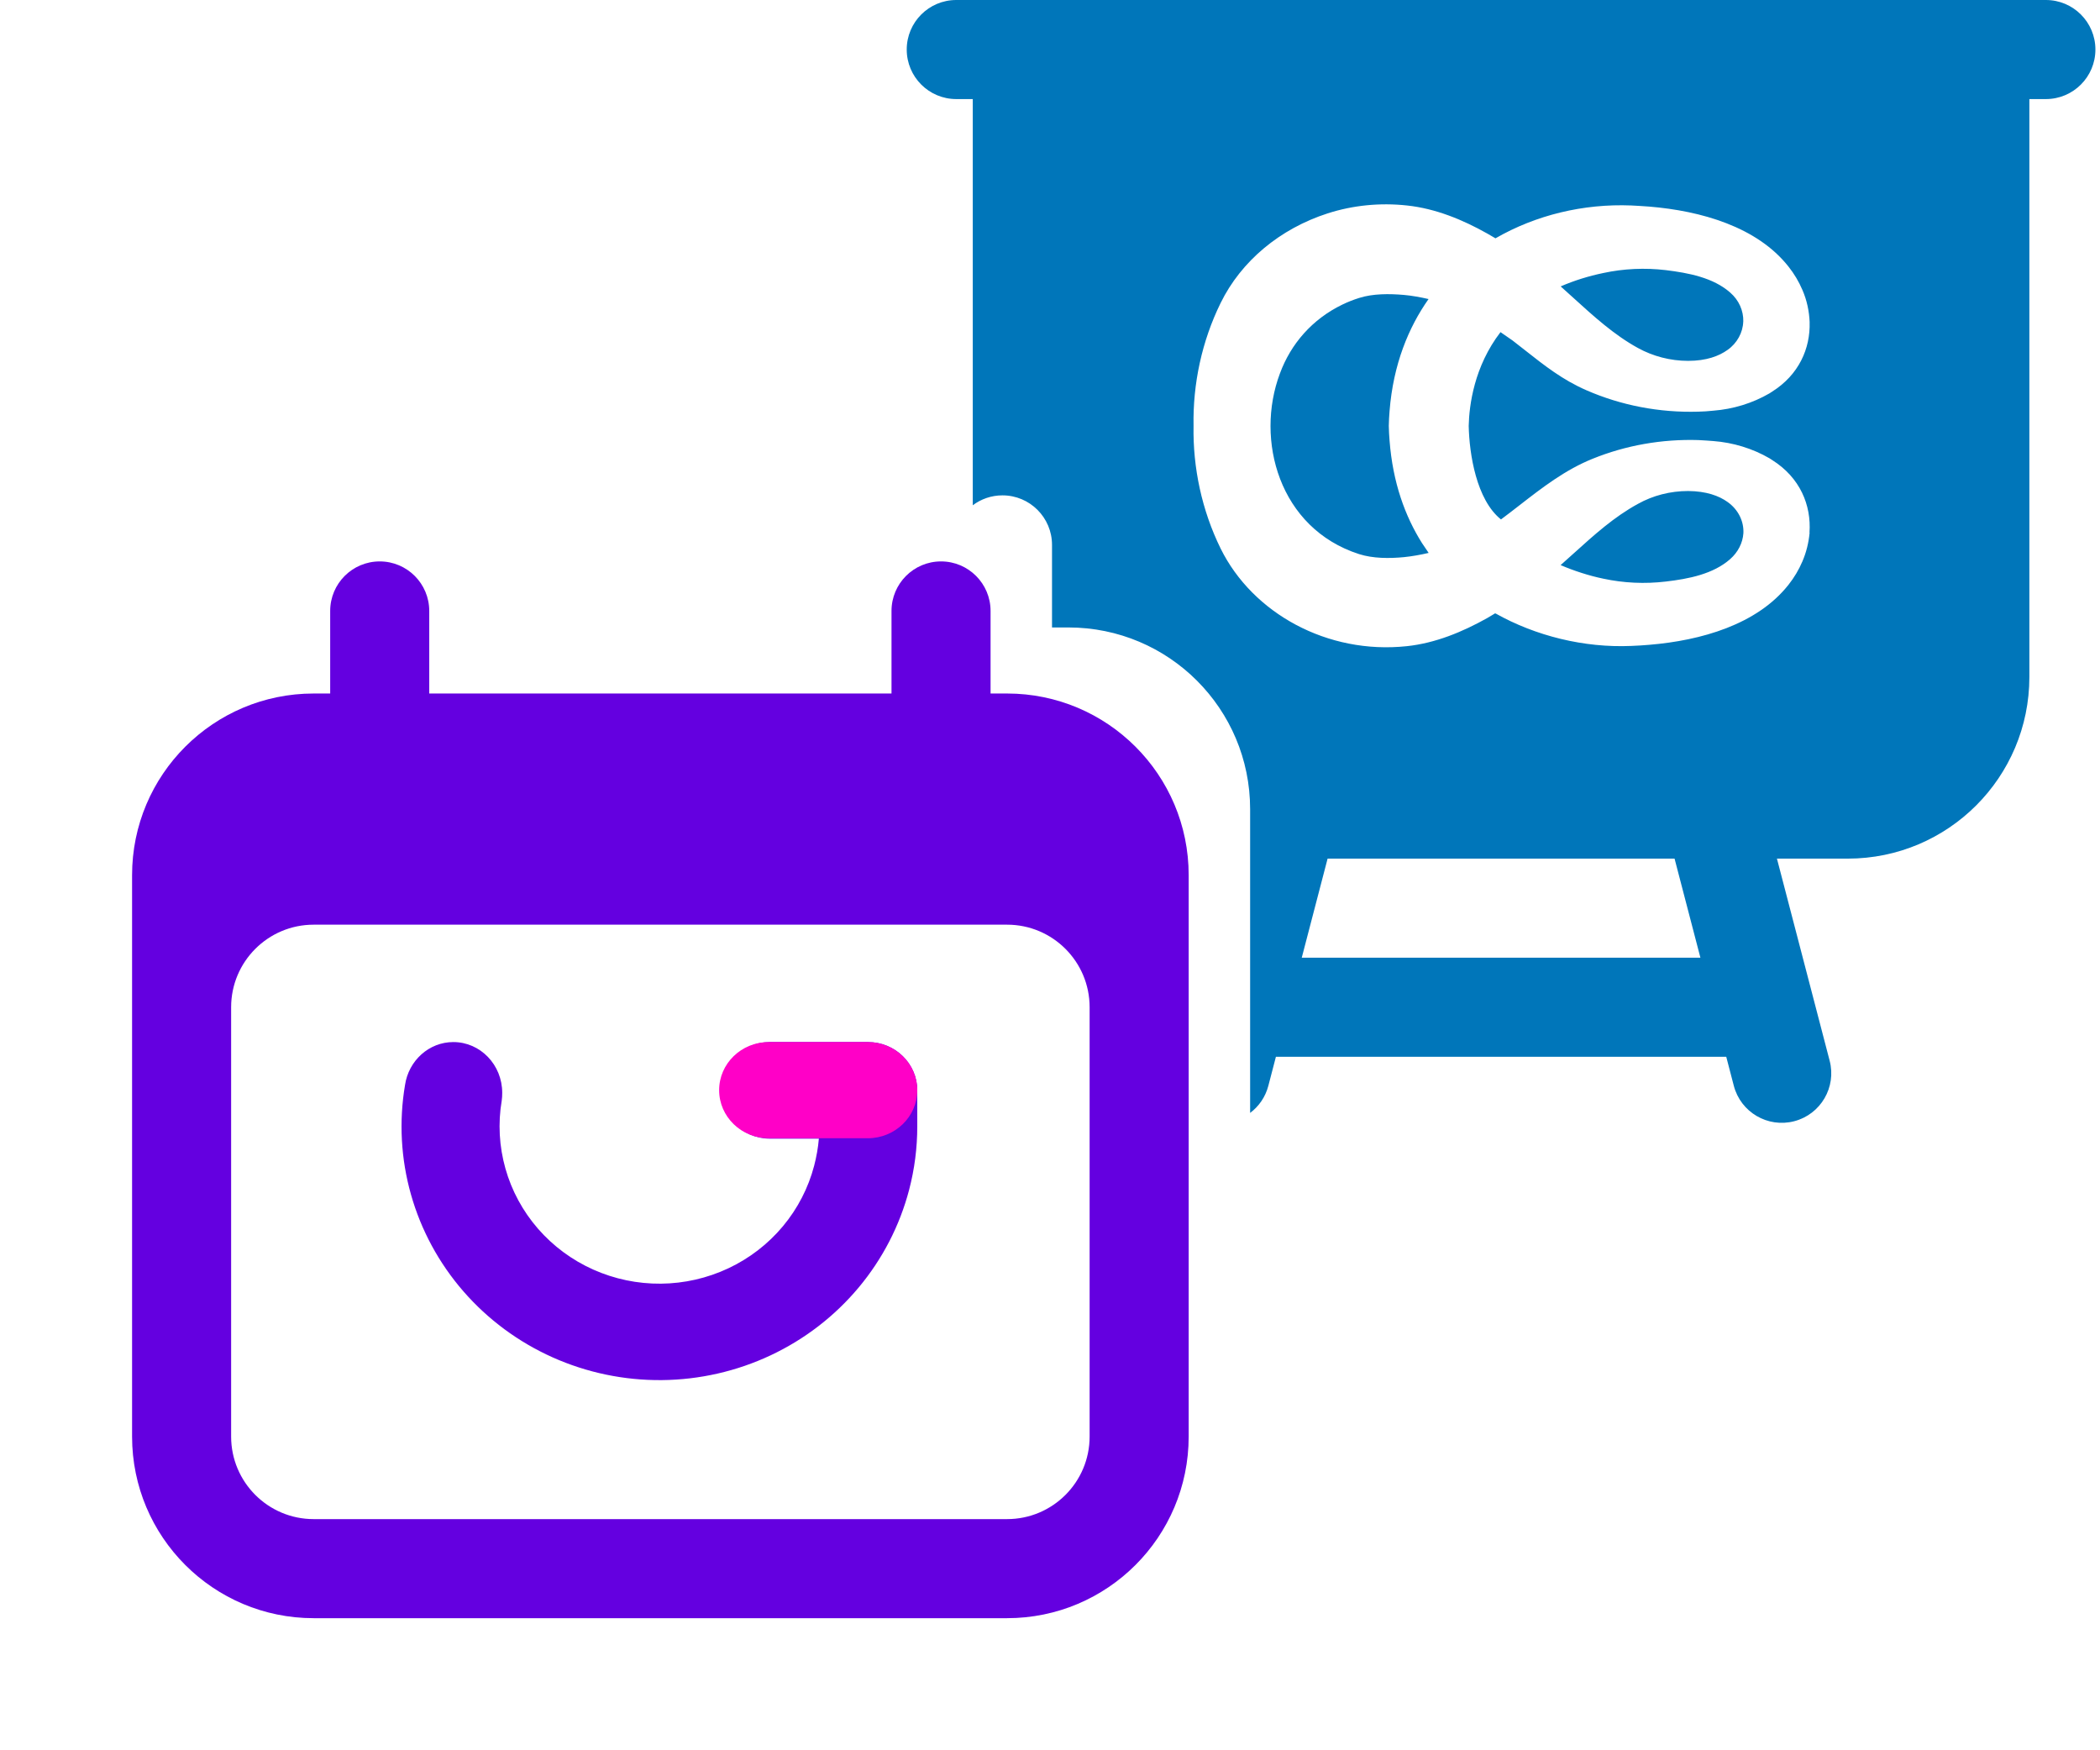 <svg width="318" height="265" viewBox="0 0 318 265" fill="none" xmlns="http://www.w3.org/2000/svg">
<path fill-rule="evenodd" clip-rule="evenodd" d="M137.305 7.5C137.305 3.358 140.663 0 144.805 0H309.805C313.947 0 317.305 3.358 317.305 7.5C317.305 11.642 313.947 15 309.805 15H307.305V102.5C307.305 117.688 294.993 130 279.805 130H269.079L277.064 160.606C278.109 164.614 275.708 168.711 271.7 169.757C267.692 170.802 263.595 168.401 262.549 164.393L261.403 159.999H193.21L192.064 164.393C191.618 166.102 190.617 167.519 189.305 168.501V122.5C189.305 107.312 176.993 95 161.805 95H159.305V82.5C159.305 78.358 155.947 75 151.805 75C150.116 75 148.558 75.558 147.305 76.499V15H144.805C140.663 15 137.305 11.642 137.305 7.5ZM201.036 130L197.123 144.999H257.49L253.577 130H201.036ZM248.026 76.292C250.311 75.013 252.946 74.342 255.628 74.342C258.402 74.363 260.314 75.076 261.597 75.998C263.206 77.13 264.092 78.912 263.999 80.736C263.894 82.228 263.174 83.615 261.996 84.652C259.431 86.916 255.701 87.65 252.25 88.048C249.079 88.425 245.861 88.279 242.76 87.608C240.613 87.166 238.316 86.415 236.321 85.559C237.023 84.942 237.721 84.311 238.423 83.677L238.423 83.677L238.424 83.677C241.392 80.995 244.425 78.254 248.026 76.292ZM226.471 92.88C232.543 96.287 239.875 98.105 247.027 97.796C247.936 97.754 248.845 97.712 249.731 97.628C257.589 96.978 266.077 94.567 270.834 88.53C271.696 87.44 272.396 86.266 272.932 85.009C273.538 83.604 273.888 82.137 274.028 80.648L274.008 80.648C274.304 76.485 272.573 72.311 268.382 69.668C268.242 69.584 268.102 69.5 267.963 69.395C265.398 67.907 262.46 67.005 259.428 66.775C258.724 66.715 257.998 66.675 257.291 66.635L257.167 66.628C251.664 66.46 246.184 67.425 241.171 69.458C237.008 71.134 233.547 73.821 230.124 76.478C229.181 77.21 228.241 77.94 227.291 78.645C223.568 75.664 222.497 68.755 222.404 64.483C222.474 61.363 223.219 55.481 227.219 50.286C227.506 50.492 227.816 50.703 228.125 50.915L228.126 50.915L228.126 50.915C228.441 51.13 228.756 51.345 229.047 51.554C229.715 52.067 230.365 52.58 231.009 53.087C233.89 55.358 236.632 57.52 240.216 59.08C245.486 61.386 251.292 62.497 257.144 62.329C257.914 62.308 258.66 62.266 259.406 62.182C262.437 61.952 265.375 61.05 267.94 59.562L267.941 59.562C268.08 59.478 268.22 59.394 268.36 59.289C272.398 56.744 274.149 52.766 274.028 48.781H274.032C273.962 47.104 273.612 45.448 272.936 43.897C272.4 42.639 271.7 41.465 270.837 40.375C266.081 34.338 257.593 31.927 249.735 31.278L249.553 31.265L249.553 31.265C248.707 31.206 247.879 31.149 247.031 31.11C239.779 30.817 232.574 32.556 226.465 36.078L226.485 36.096L226.483 36.098C226.348 36.019 226.201 35.933 226.052 35.845C225.766 35.677 225.472 35.504 225.227 35.366C221.543 33.291 217.416 31.572 213.055 31.111C208.998 30.671 204.894 31.069 201.047 32.306C193.819 34.633 187.943 39.538 184.841 45.868C181.997 51.654 180.621 58.11 180.738 64.462C180.621 70.814 181.997 77.27 184.841 83.055C189.691 92.866 201.024 99.113 213.032 97.834C217.392 97.373 221.496 95.654 225.204 93.579C225.486 93.424 225.799 93.231 226.102 93.045L226.102 93.045L226.103 93.044C226.203 92.983 226.302 92.922 226.398 92.864L226.438 92.887H226.461L226.471 92.88ZM216.34 83.713L216.318 83.685L215.526 82.511L215.339 82.238C212.774 78.171 210.909 73.078 210.419 66.705C210.349 65.992 210.326 65.238 210.303 64.483V64.462C210.326 63.708 210.349 62.974 210.419 62.24C210.976 55.145 213.312 49.546 216.324 45.277C215.139 45.006 213.795 44.757 212.589 44.653C210.397 44.464 207.902 44.443 205.804 45.114C204.941 45.386 204.078 45.722 203.262 46.12C198.715 48.321 195.474 52.052 193.819 56.538C190.041 66.579 193.679 79.995 205.804 83.894C207.902 84.565 210.397 84.565 212.589 84.355C213.808 84.233 215.135 83.994 216.34 83.713ZM242.763 41.34C240.558 41.799 238.399 42.465 236.333 43.361L236.349 43.374H236.344C236.998 43.955 237.654 44.551 238.316 45.153C241.321 47.885 244.443 50.722 248.027 52.686C250.312 53.944 252.947 54.636 255.629 54.636C258.404 54.636 260.316 53.902 261.598 52.98C263.044 51.974 263.93 50.339 263.976 48.682L263.985 48.682C264.024 47.04 263.326 45.446 262 44.295C259.435 42.031 255.681 41.319 252.254 40.899C249.082 40.522 245.865 40.669 242.763 41.34Z" fill="#0076BA"/>
<path d="M75.975 166.641C76.033 166.253 76.049 165.856 76.049 165.451C76.049 161.211 72.736 157.773 68.648 157.773C64.943 157.773 61.873 160.598 61.331 164.285C60.4 169.8 60.706 175.449 62.228 180.837C63.753 186.24 66.465 191.249 70.171 195.512C73.878 199.774 78.489 203.186 83.681 205.509C88.873 207.831 94.519 209.007 100.223 208.954C105.927 208.901 111.55 207.619 116.696 205.201C121.842 202.782 126.387 199.284 130.011 194.954C133.634 190.623 136.248 185.564 137.67 180.133C138.491 176.995 138.902 173.776 138.901 170.553V165.085C138.901 161.047 135.573 157.773 131.465 157.773L116.59 157.773C112.482 157.773 109.152 161.047 109.152 165.085C109.152 169.123 112.482 172.397 116.59 172.397L123.999 172.397C123.888 173.748 123.632 175.175 123.286 176.496C122.405 179.861 120.785 182.995 118.54 185.679C116.295 188.362 113.479 190.53 110.29 192.029C107.101 193.527 103.617 194.321 100.082 194.354C96.548 194.387 93.049 193.658 89.832 192.219C86.615 190.78 83.757 188.666 81.461 186.025C79.164 183.383 77.484 180.28 76.538 176.932C75.593 173.584 75.392 170.072 75.975 166.645V166.641Z" fill="#6400E0"/>
<path d="M108.898 165.054C108.898 161.033 112.257 157.773 116.399 157.773L131.401 157.773C135.543 157.773 138.902 161.033 138.902 165.054C138.902 169.074 135.543 172.334 131.401 172.334L116.399 172.334C112.257 172.334 108.898 169.074 108.898 165.054Z" fill="#FF00C7"/>
<path fill-rule="evenodd" clip-rule="evenodd" d="M57.5 85C61.642 85 65 88.358 65 92.5V105L135 105V92.5C135 88.358 138.358 85 142.5 85C146.642 85 150 88.358 150 92.5V105L152.5 105C167.688 105 180 117.312 180 132.5V217.5C180 232.688 167.688 245 152.5 245L47.5 245C32.312 245 20 232.688 20 217.5V132.5C20 117.312 32.312 105 47.5 105L50 105V92.5C50 88.358 53.358 85 57.5 85ZM47.5 140C40.596 140 35 145.596 35 152.5V217.5C35 224.404 40.596 230 47.5 230L152.5 230C159.404 230 165 224.404 165 217.5V152.5C165 145.596 159.404 140 152.5 140L47.5 140Z" fill="#6400E0"/>
</svg>
